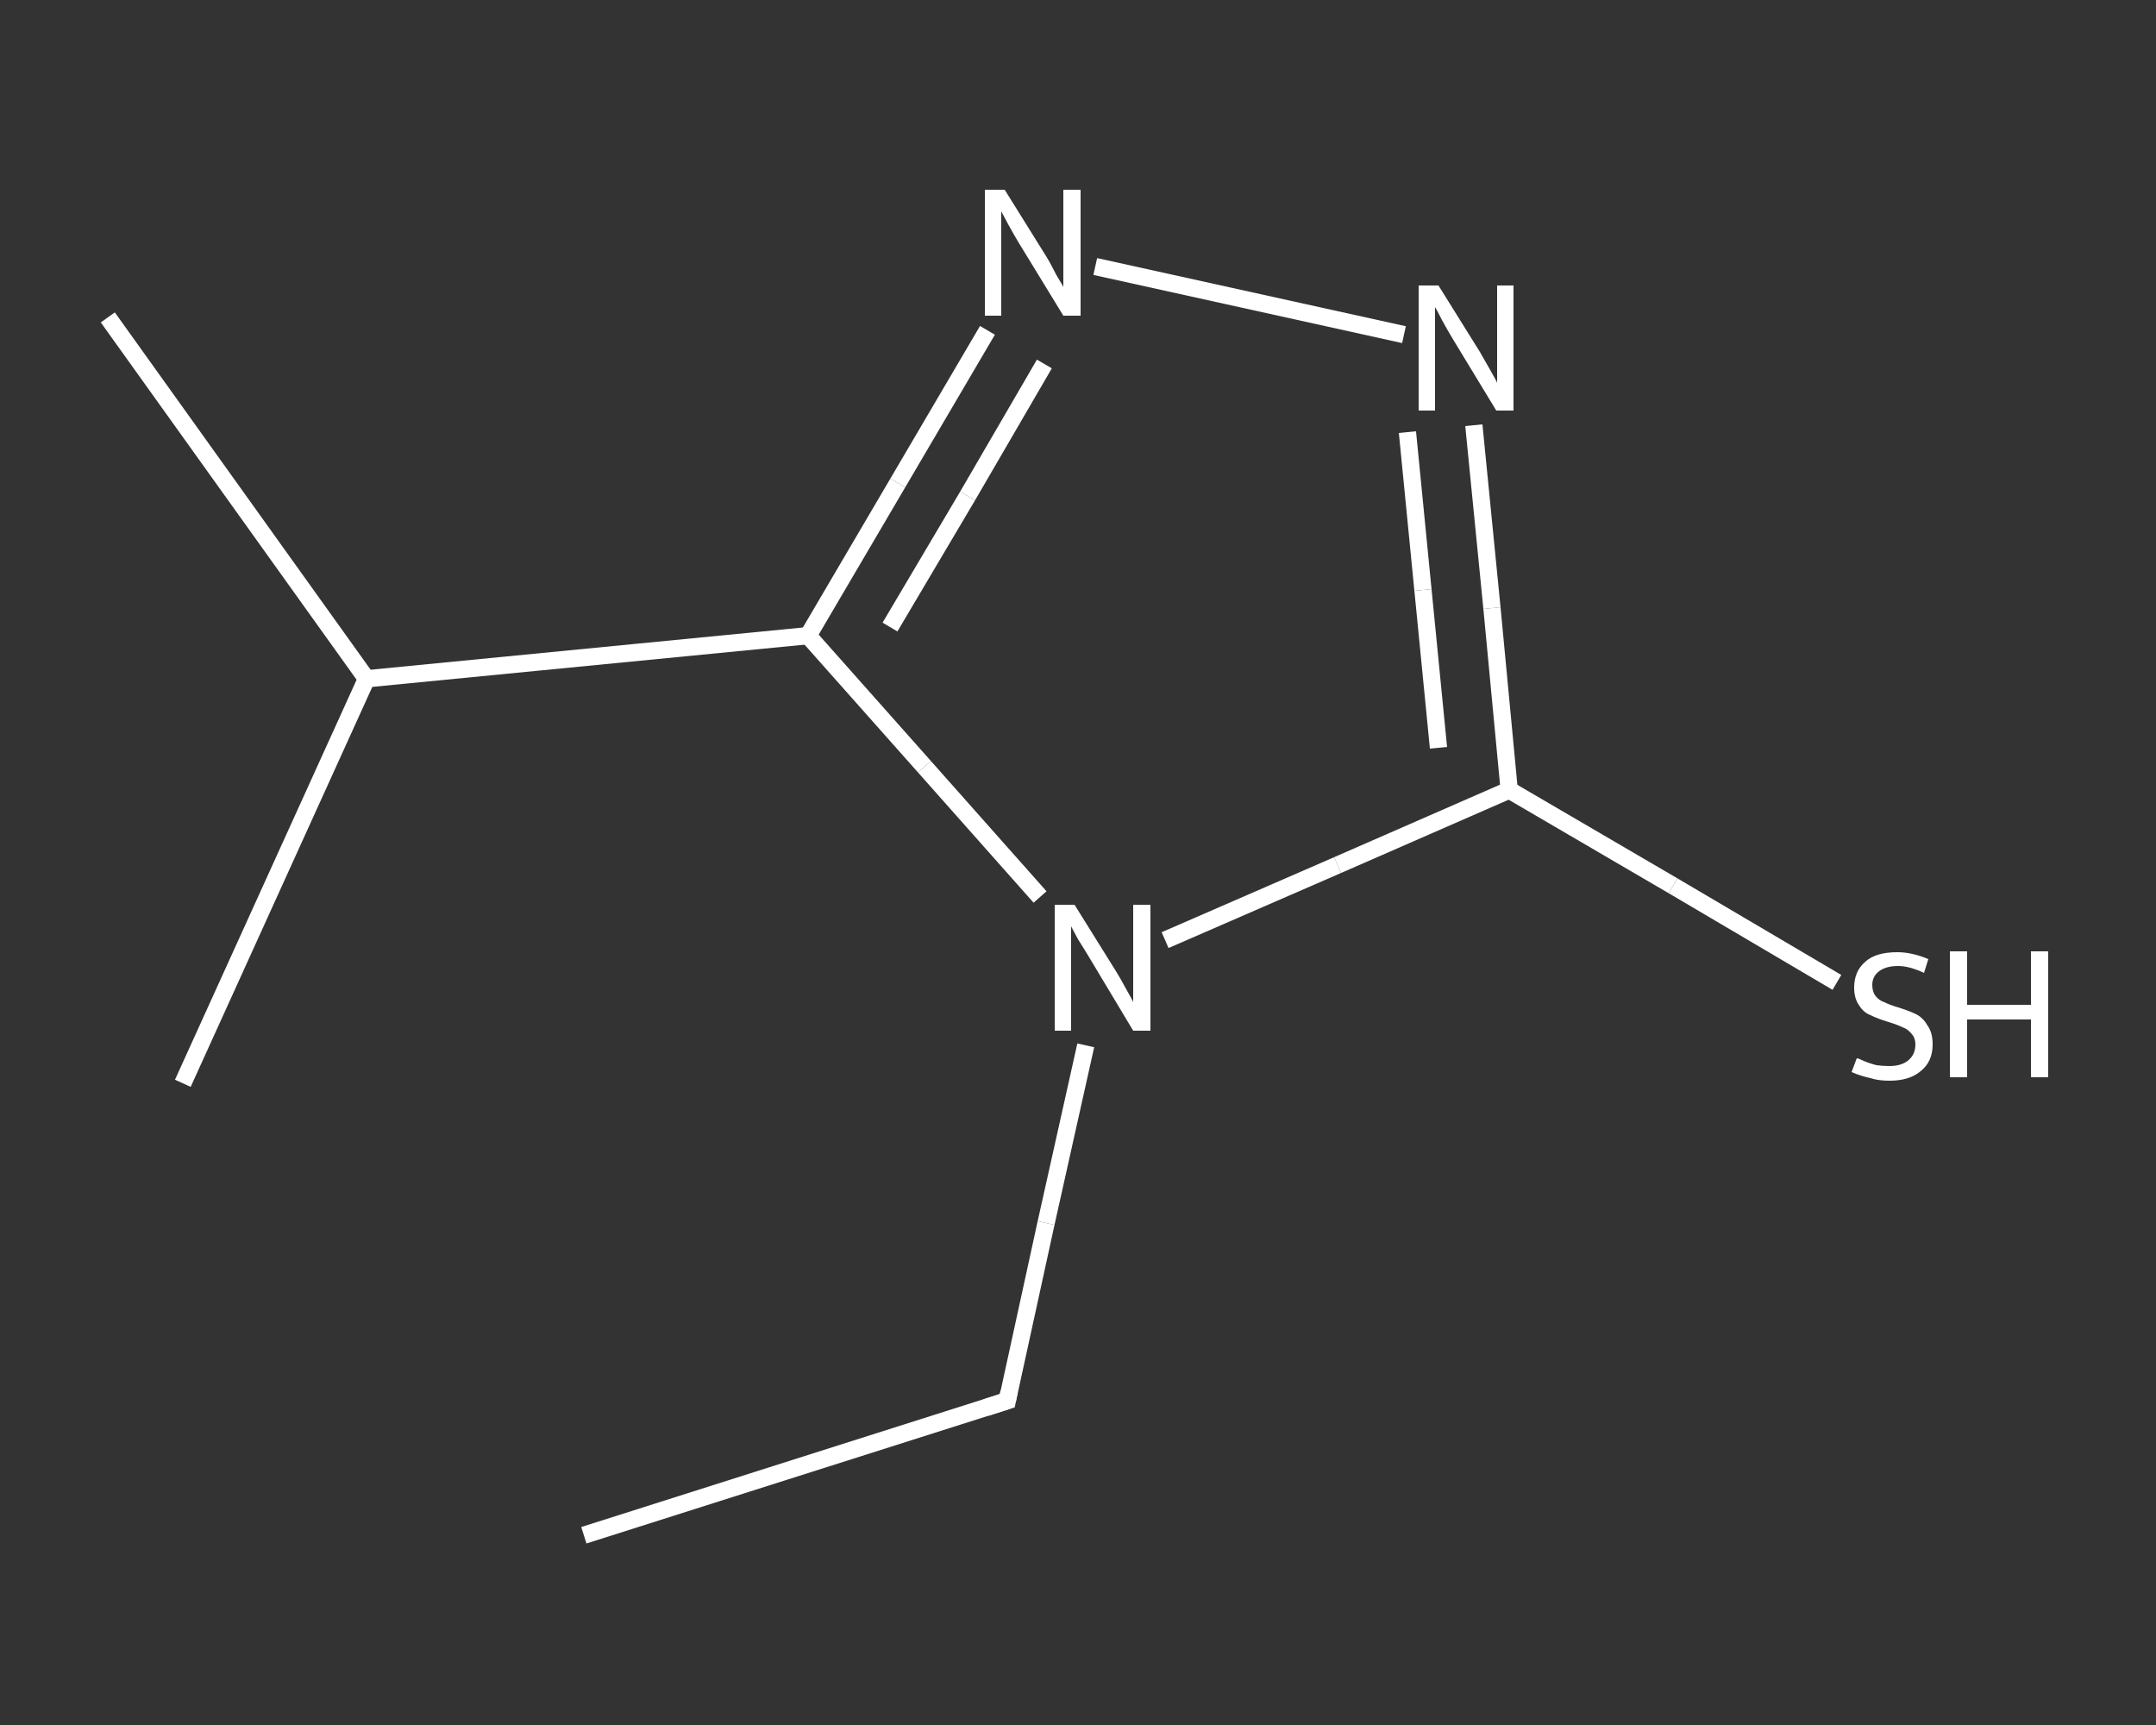 <?xml version='1.0' encoding='iso-8859-1'?>
<svg version='1.1' baseProfile='full'
              xmlns='http://www.w3.org/2000/svg'
                      xmlns:rdkit='http://www.rdkit.org/xml'
                      xmlns:xlink='http://www.w3.org/1999/xlink'
                  xml:space='preserve'
width='250px' height='200px' viewBox='0 0 250 200'>
<rect x="0" y="0" width="250" height="200" fill="#333333" stroke="none"/>
<!-- END OF HEADER -->
<rect style='opacity:1.0;fill:transparent;stroke:none' width='250.0' height='200.0' x='0.0' y='0.0'> </rect>
<path class='bond-0 atom-0 atom-1' d='M 67.7,178.0 L 116.8,162.4' style='fill:none;fill-rule:evenodd;stroke:#FFFFFF;stroke-width:2.0px;stroke-linecap:butt;stroke-linejoin:miter;stroke-opacity:1' />
<path class='bond-1 atom-1 atom-2' d='M 116.8,162.4 L 121.3,141.8' style='fill:none;fill-rule:evenodd;stroke:#FFFFFF;stroke-width:2.0px;stroke-linecap:butt;stroke-linejoin:miter;stroke-opacity:1' />
<path class='bond-1 atom-1 atom-2' d='M 121.3,141.8 L 125.9,121.2' style='fill:none;fill-rule:evenodd;stroke:#FFFFFF;stroke-width:2.0px;stroke-linecap:butt;stroke-linejoin:miter;stroke-opacity:1' />
<path class='bond-2 atom-2 atom-3' d='M 135.1,109.0 L 155.1,100.3' style='fill:none;fill-rule:evenodd;stroke:#FFFFFF;stroke-width:2.0px;stroke-linecap:butt;stroke-linejoin:miter;stroke-opacity:1' />
<path class='bond-2 atom-2 atom-3' d='M 155.1,100.3 L 175.0,91.6' style='fill:none;fill-rule:evenodd;stroke:#FFFFFF;stroke-width:2.0px;stroke-linecap:butt;stroke-linejoin:miter;stroke-opacity:1' />
<path class='bond-3 atom-3 atom-4' d='M 175.0,91.6 L 194.0,102.7' style='fill:none;fill-rule:evenodd;stroke:#FFFFFF;stroke-width:2.0px;stroke-linecap:butt;stroke-linejoin:miter;stroke-opacity:1' />
<path class='bond-3 atom-3 atom-4' d='M 194.0,102.7 L 213.0,113.9' style='fill:none;fill-rule:evenodd;stroke:#FFFFFF;stroke-width:2.0px;stroke-linecap:butt;stroke-linejoin:miter;stroke-opacity:1' />
<path class='bond-4 atom-3 atom-5' d='M 175.0,91.6 L 173.0,70.5' style='fill:none;fill-rule:evenodd;stroke:#FFFFFF;stroke-width:2.0px;stroke-linecap:butt;stroke-linejoin:miter;stroke-opacity:1' />
<path class='bond-4 atom-3 atom-5' d='M 173.0,70.5 L 170.9,49.3' style='fill:none;fill-rule:evenodd;stroke:#FFFFFF;stroke-width:2.0px;stroke-linecap:butt;stroke-linejoin:miter;stroke-opacity:1' />
<path class='bond-4 atom-3 atom-5' d='M 166.8,86.7 L 165.0,68.4' style='fill:none;fill-rule:evenodd;stroke:#FFFFFF;stroke-width:2.0px;stroke-linecap:butt;stroke-linejoin:miter;stroke-opacity:1' />
<path class='bond-4 atom-3 atom-5' d='M 165.0,68.4 L 163.2,50.1' style='fill:none;fill-rule:evenodd;stroke:#FFFFFF;stroke-width:2.0px;stroke-linecap:butt;stroke-linejoin:miter;stroke-opacity:1' />
<path class='bond-5 atom-5 atom-6' d='M 162.8,38.8 L 127.0,30.9' style='fill:none;fill-rule:evenodd;stroke:#FFFFFF;stroke-width:2.0px;stroke-linecap:butt;stroke-linejoin:miter;stroke-opacity:1' />
<path class='bond-6 atom-6 atom-7' d='M 114.5,38.3 L 104.1,56.0' style='fill:none;fill-rule:evenodd;stroke:#FFFFFF;stroke-width:2.0px;stroke-linecap:butt;stroke-linejoin:miter;stroke-opacity:1' />
<path class='bond-6 atom-6 atom-7' d='M 104.1,56.0 L 93.7,73.7' style='fill:none;fill-rule:evenodd;stroke:#FFFFFF;stroke-width:2.0px;stroke-linecap:butt;stroke-linejoin:miter;stroke-opacity:1' />
<path class='bond-6 atom-6 atom-7' d='M 121.1,42.2 L 112.2,57.5' style='fill:none;fill-rule:evenodd;stroke:#FFFFFF;stroke-width:2.0px;stroke-linecap:butt;stroke-linejoin:miter;stroke-opacity:1' />
<path class='bond-6 atom-6 atom-7' d='M 112.2,57.5 L 103.2,72.7' style='fill:none;fill-rule:evenodd;stroke:#FFFFFF;stroke-width:2.0px;stroke-linecap:butt;stroke-linejoin:miter;stroke-opacity:1' />
<path class='bond-7 atom-7 atom-8' d='M 93.7,73.7 L 42.5,78.7' style='fill:none;fill-rule:evenodd;stroke:#FFFFFF;stroke-width:2.0px;stroke-linecap:butt;stroke-linejoin:miter;stroke-opacity:1' />
<path class='bond-8 atom-8 atom-9' d='M 42.5,78.7 L 12.5,36.8' style='fill:none;fill-rule:evenodd;stroke:#FFFFFF;stroke-width:2.0px;stroke-linecap:butt;stroke-linejoin:miter;stroke-opacity:1' />
<path class='bond-9 atom-8 atom-10' d='M 42.5,78.7 L 21.2,125.6' style='fill:none;fill-rule:evenodd;stroke:#FFFFFF;stroke-width:2.0px;stroke-linecap:butt;stroke-linejoin:miter;stroke-opacity:1' />
<path class='bond-10 atom-7 atom-2' d='M 93.7,73.7 L 107.2,88.9' style='fill:none;fill-rule:evenodd;stroke:#FFFFFF;stroke-width:2.0px;stroke-linecap:butt;stroke-linejoin:miter;stroke-opacity:1' />
<path class='bond-10 atom-7 atom-2' d='M 107.2,88.9 L 120.6,104.0' style='fill:none;fill-rule:evenodd;stroke:#FFFFFF;stroke-width:2.0px;stroke-linecap:butt;stroke-linejoin:miter;stroke-opacity:1' />
<path d='M 114.3,163.2 L 116.8,162.4 L 117.0,161.4' style='fill:none;stroke:#FFFFFF;stroke-width:2.0px;stroke-linecap:butt;stroke-linejoin:miter;stroke-opacity:1;' />
<path class='atom-2' d='M 124.6 104.9
L 129.4 112.6
Q 129.9 113.4, 130.6 114.7
Q 131.4 116.1, 131.4 116.2
L 131.4 104.9
L 133.4 104.9
L 133.4 119.5
L 131.4 119.5
L 126.3 111.0
Q 125.7 110.0, 125.0 108.9
Q 124.4 107.8, 124.2 107.4
L 124.2 119.5
L 122.3 119.5
L 122.3 104.9
L 124.6 104.9
' fill='#FFFFFF'/>
<path class='atom-4' d='M 215.3 122.7
Q 215.5 122.7, 216.1 123.0
Q 216.8 123.3, 217.6 123.5
Q 218.3 123.6, 219.1 123.6
Q 220.4 123.6, 221.2 123.0
Q 222.1 122.3, 222.1 121.1
Q 222.1 120.3, 221.6 119.8
Q 221.2 119.3, 220.6 119.1
Q 220.0 118.8, 219.0 118.5
Q 217.7 118.1, 216.9 117.7
Q 216.1 117.4, 215.6 116.6
Q 215.0 115.8, 215.0 114.5
Q 215.0 112.6, 216.3 111.5
Q 217.5 110.4, 220.0 110.4
Q 221.7 110.4, 223.6 111.2
L 223.1 112.8
Q 221.4 112.0, 220.1 112.0
Q 218.7 112.0, 217.9 112.6
Q 217.1 113.2, 217.1 114.2
Q 217.1 115.0, 217.5 115.5
Q 217.9 116.0, 218.5 116.2
Q 219.1 116.5, 220.1 116.8
Q 221.4 117.2, 222.2 117.6
Q 223.0 118.0, 223.5 118.9
Q 224.1 119.7, 224.1 121.1
Q 224.1 123.1, 222.7 124.2
Q 221.4 125.3, 219.1 125.3
Q 217.8 125.3, 216.9 125.0
Q 215.9 124.8, 214.7 124.3
L 215.3 122.7
' fill='#FFFFFF'/>
<path class='atom-4' d='M 226.1 110.3
L 228.1 110.3
L 228.1 116.5
L 235.5 116.5
L 235.5 110.3
L 237.5 110.3
L 237.5 124.9
L 235.5 124.9
L 235.5 118.2
L 228.1 118.2
L 228.1 124.9
L 226.1 124.9
L 226.1 110.3
' fill='#FFFFFF'/>
<path class='atom-5' d='M 166.8 33.1
L 171.6 40.8
Q 172.0 41.5, 172.8 42.9
Q 173.6 44.3, 173.6 44.4
L 173.6 33.1
L 175.5 33.1
L 175.5 47.6
L 173.5 47.6
L 168.4 39.2
Q 167.8 38.2, 167.2 37.1
Q 166.6 35.9, 166.4 35.6
L 166.4 47.6
L 164.5 47.6
L 164.5 33.1
L 166.8 33.1
' fill='#FFFFFF'/>
<path class='atom-6' d='M 116.5 22.0
L 121.3 29.7
Q 121.8 30.5, 122.5 31.9
Q 123.3 33.2, 123.3 33.3
L 123.3 22.0
L 125.3 22.0
L 125.3 36.6
L 123.3 36.6
L 118.1 28.1
Q 117.5 27.1, 116.9 26.0
Q 116.3 24.9, 116.1 24.5
L 116.1 36.6
L 114.2 36.6
L 114.2 22.0
L 116.5 22.0
' fill='#FFFFFF'/>
</svg>
